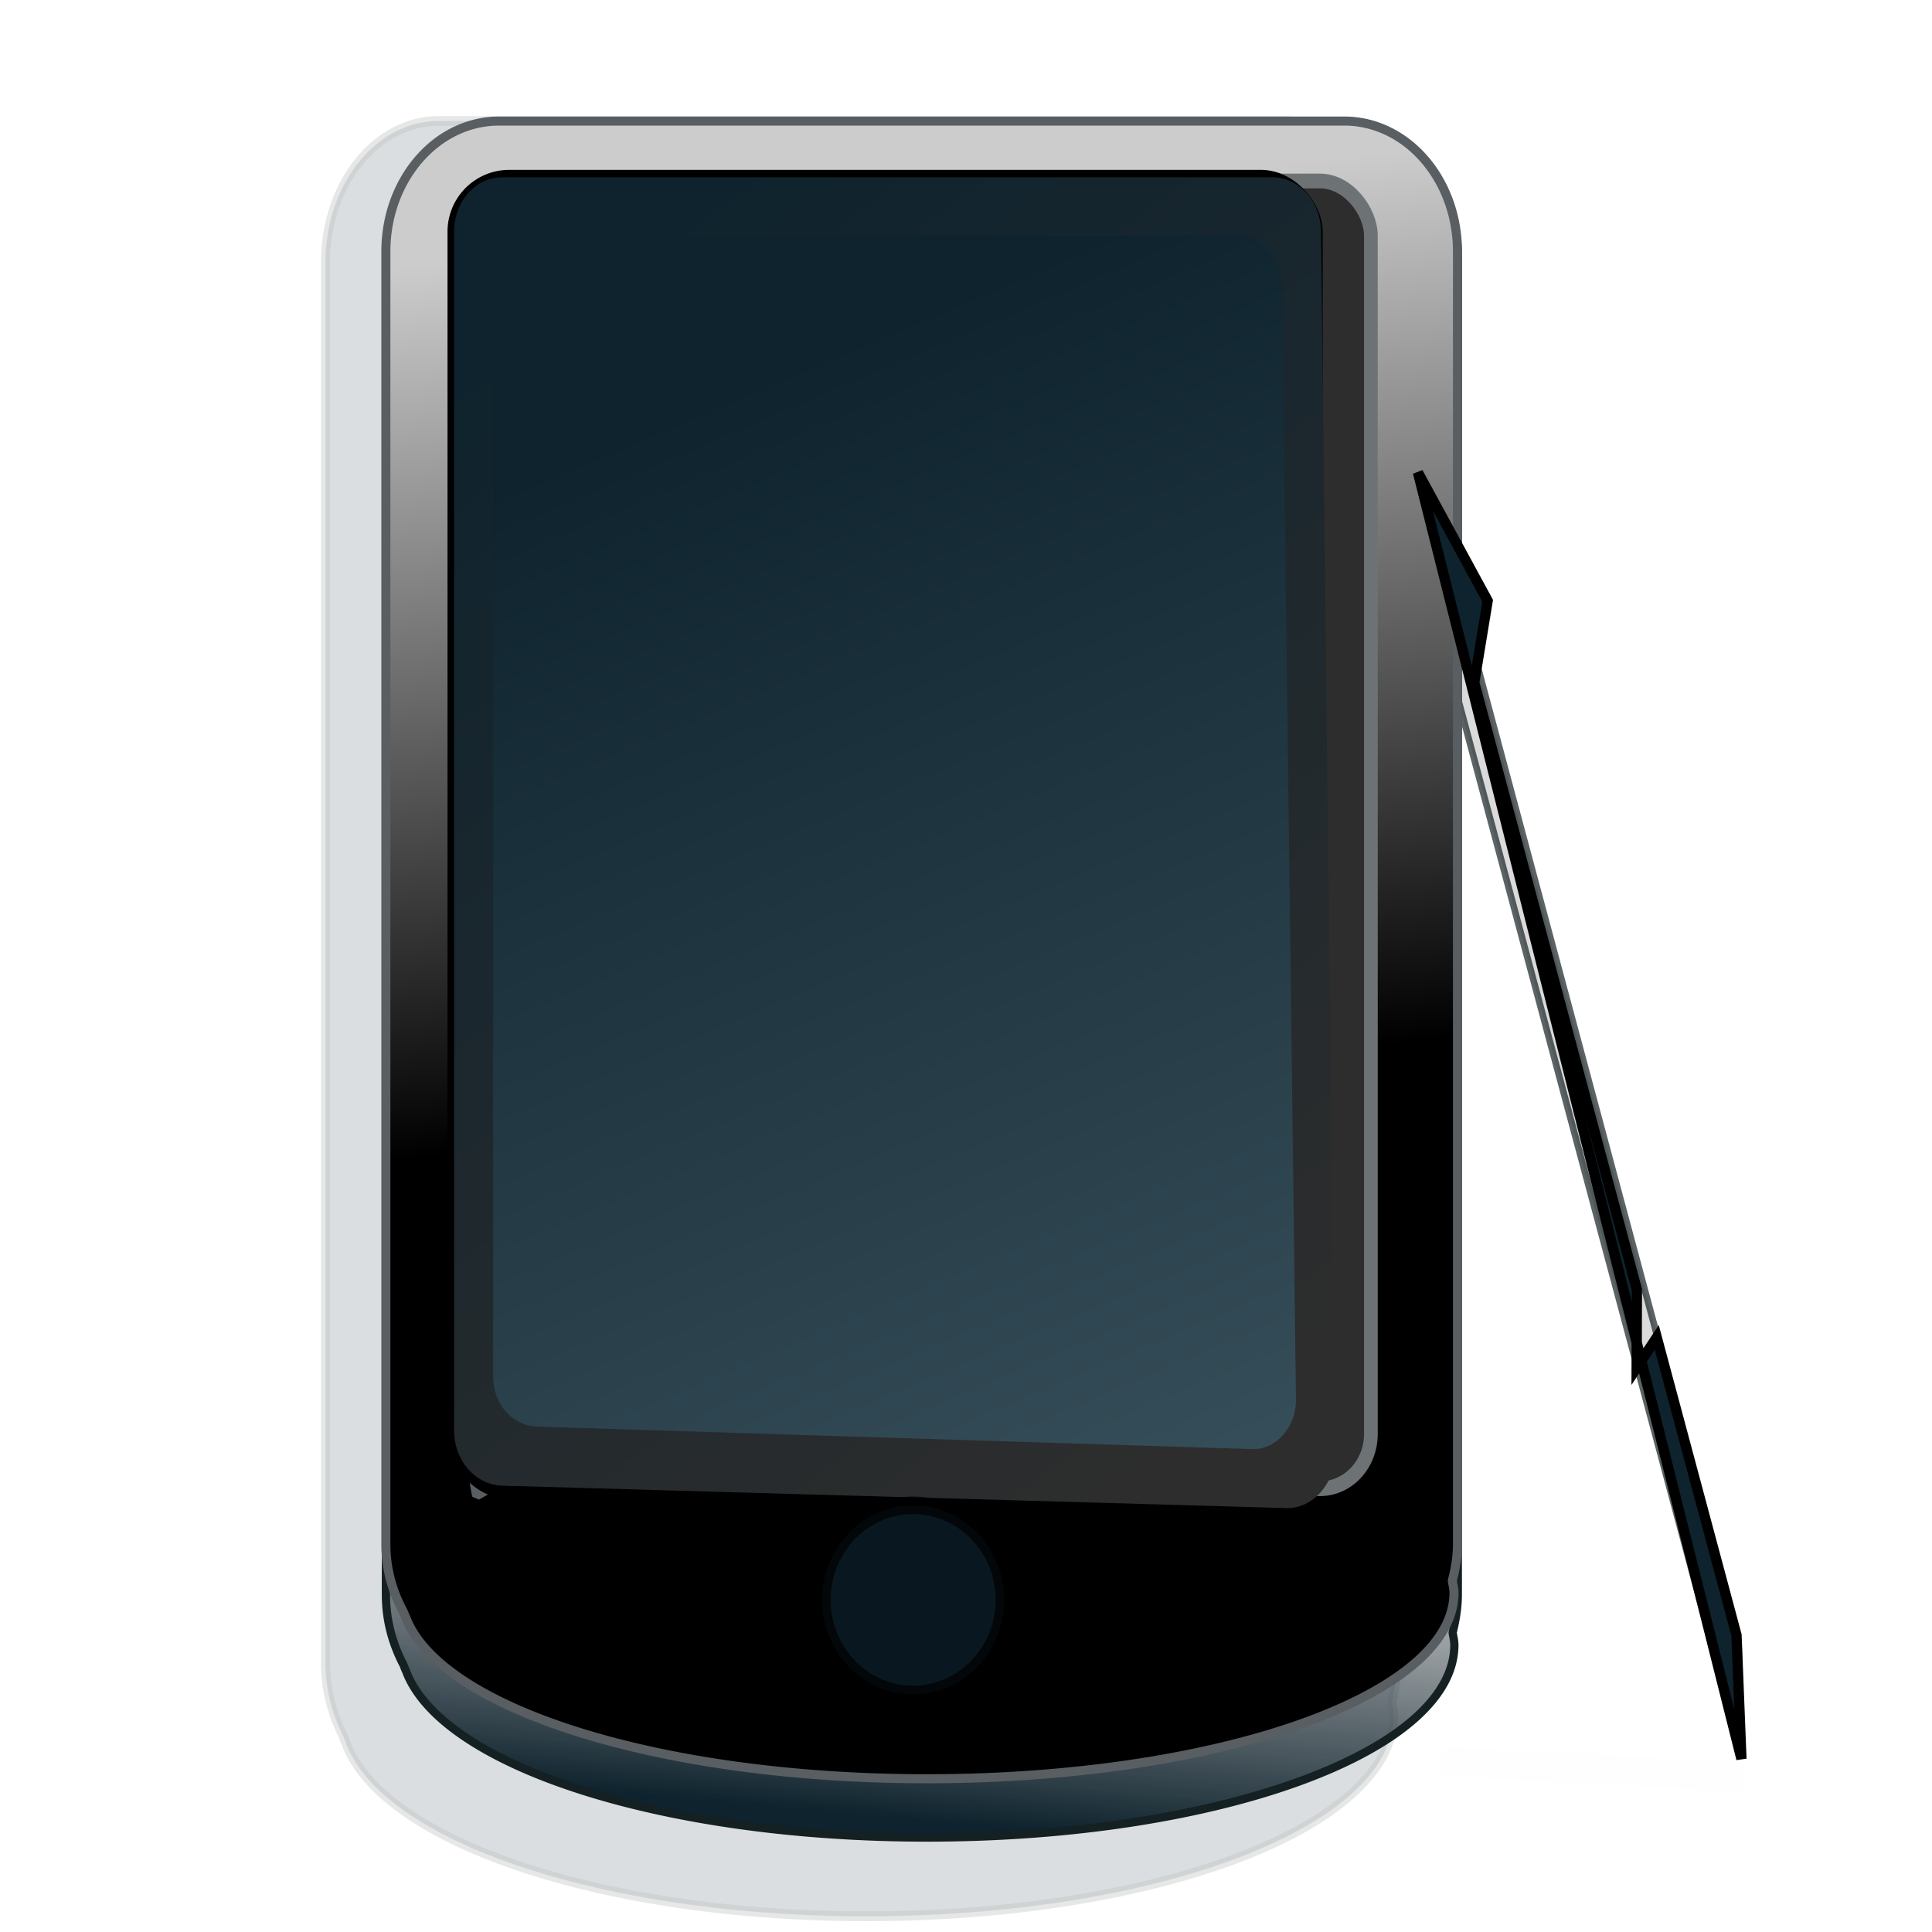 <svg xmlns="http://www.w3.org/2000/svg" viewBox="0 0 64 64"><defs><linearGradient id="g" y2="9.408" gradientUnits="userSpaceOnUse" x2="16.431" gradientTransform="matrix(.825 0 0 .935 4.414 -.166)" y1="50.749" x1="43.462"><stop offset="0" stop-color="#2d2d2d"/><stop offset="1" stop-color="#0e232e"/></linearGradient><linearGradient id="c" y2="38.5" gradientUnits="userSpaceOnUse" x2="50.375" gradientTransform="translate(2.785 -.676) scale(.909)" y1="6.375" x1="46.625"><stop offset="0" stop-color="#ccc"/><stop offset="1"/></linearGradient><linearGradient id="b" y2="50.25" gradientUnits="userSpaceOnUse" x2="29.75" y1="66.875" x1="28.25"><stop offset="0" stop-color="#0e232e"/><stop offset="1" stop-color="#666" stop-opacity="0"/></linearGradient><linearGradient id="f" y2="16.75" gradientUnits="userSpaceOnUse" x2="24.5" gradientTransform="translate(0 -4)" y1="53.25" x1="40"><stop offset="0" stop-color="#364e59"/><stop offset="1" stop-color="#0e232e"/></linearGradient><filter id="d"><feGaussianBlur stdDeviation=".836"/></filter><filter id="a"><feGaussianBlur stdDeviation=".757"/></filter><filter id="h" height="3.526" width="1.133" y="-1.263" x="-.066"><feGaussianBlur stdDeviation=".279"/></filter><radialGradient id="e" gradientUnits="userSpaceOnUse" cy="19.268" cx="18.153" gradientTransform="matrix(.959 1.144 -1.056 .883 21.246 -22.281)" r="16.123"><stop offset="0" stop-color="#666"/><stop offset="1" stop-color="#2d2d2d"/></radialGradient></defs><path d="M14.538 4.01c-2.088 0-3.756 1.94-3.756 4.327v42.816c0 .832.221 1.575.573 2.23.034.062.05.135.086.196 1.145 3.024 8.42 5.344 17.262 5.344 9.636 0 17.463-2.747 17.463-6.164 0-.128-.035-.267-.057-.393.098-.385.172-.79.172-1.213V8.337c0-2.387-1.668-4.327-3.756-4.327zm2.437 3.245l22.968.682c1.832.054.9.085.941 2.18l.683 34.626c.052 2.639-1.718 2.17-1.76 2.407-3.13-1.657-5.058-.587-11.104-.587-6.331 0-11.853 1.195-14.911 2.984a4.227 4.227 0 01-.115-.951V11.025c0-2.095 1.466-3.825 3.298-3.77z" transform="matrix(1 0 0 1.083 0 -.335)" stroke-linejoin="bevel" opacity=".385" filter="url(#a)" stroke="#595e62" stroke-linecap="square" stroke-width=".3" fill="#0e232e"/><rect transform="matrix(-.162 .987 .259 .966 0 0)" ry=".4" height="40.232" width="2.197" y="119.38" x="-100.86" opacity=".698" stroke-linejoin="bevel" stroke="#142022" stroke-linecap="square" stroke-width=".53" fill="#ccc"/><path d="M15.133 5.156c-2.297 0-4.133 2.21-4.133 4.93v48.772c0 .947.244 1.794.631 2.54.037.071.054.154.095.223 1.259 3.445 9.266 6.088 18.995 6.088 10.603 0 19.216-3.13 19.216-7.021 0-.146-.04-.304-.063-.448.107-.439.189-.9.189-1.382V10.086c0-2.72-1.836-4.93-4.133-4.93zm2.682 3.697l25.274.777c2.015.062.99.097 1.035 2.483l.752 39.442c.057 3.006-1.891 2.472-1.936 2.742-3.445-1.887-5.566-.668-12.22-.668-6.967 0-13.043 1.36-16.408 3.398a4.976 4.976 0 01-.126-1.083V13.148c0-2.386 1.613-4.357 3.628-4.295z" transform="translate(2.785 -.676) scale(.909)" stroke-linejoin="bevel" stroke="#142022" stroke-linecap="square" stroke-width=".3" fill="url(#b)"/><path d="M16.538 4.01c-2.088 0-3.756 1.94-3.756 4.327v42.816c0 .832.221 1.575.573 2.23.034.062.05.135.086.196 1.145 3.024 8.42 5.344 17.262 5.344 9.636 0 17.463-2.747 17.463-6.164 0-.128-.035-.267-.057-.393.098-.385.172-.79.172-1.213V8.337c0-2.387-1.668-4.327-3.756-4.327zm2.437 3.245l22.968.682c1.832.054.9.085.941 2.18l.683 34.626c.052 2.639-1.718 2.17-1.76 2.407-3.13-1.657-5.058-.587-11.104-.587-6.331 0-11.853 1.195-14.911 2.984a4.227 4.227 0 01-.115-.951V11.025c0-2.095 1.466-3.825 3.298-3.77z" stroke-linejoin="bevel" stroke="#595e62" stroke-linecap="square" stroke-width=".3" fill="url(#c)"/><rect transform="matrix(.908 0 0 .977 2.799 -1.019)" ry="1.855" height="44.34" width="33.306" y="7.18" x="13.625" stroke-linejoin="bevel" filter="url(#d)" stroke="#6d7374" stroke-linecap="square" stroke-width=".5" fill="url(#e)"/><rect ry="1.823" height="43.584" width="28.547" y="5.849" x="15.047" stroke-linejoin="bevel" stroke="#000" stroke-linecap="square" stroke-width=".445" fill="url(#f)"/><path d="M16.633 5.874c-.886 0-1.59.798-1.59 1.802v39.705c0 1.004.704 1.807 1.59 1.833l25.975.743c.886.026 1.628-.828 1.617-1.832l-.463-40.45c-.011-1.005-.73-1.802-1.616-1.802zm1.159 1.924h23.222c.807 0 1.444.766 1.455 1.68l.462 36.875c.012.914-.649 1.675-1.455 1.65l-23.685-.744c-.806-.026-1.454-.735-1.454-1.65V9.48c0-.915.648-1.68 1.454-1.68z" fill="url(#g)"/><path d="M-20.936 64.53a7.42 7.42 0 11-14.841 0 7.42 7.42 0 1114.841 0z" transform="matrix(.406 0 0 .422 41.761 25.766)" opacity=".698" stroke-linejoin="bevel" stroke="#000" stroke-linecap="square" stroke-width="1.382" fill="#0e232e"/><path d="M46.971 15.652l2.31 4.25-.445 2.71 5.388 20.107-.008 2.592.666-1.007 2.642 9.86.163 4.101z" stroke="#000" stroke-width=".34" fill="#0e232e"/><path d="M57.806 58.873l-10.076-.53" opacity=".049" filter="url(#h)" stroke="#000" fill="none"/></svg>